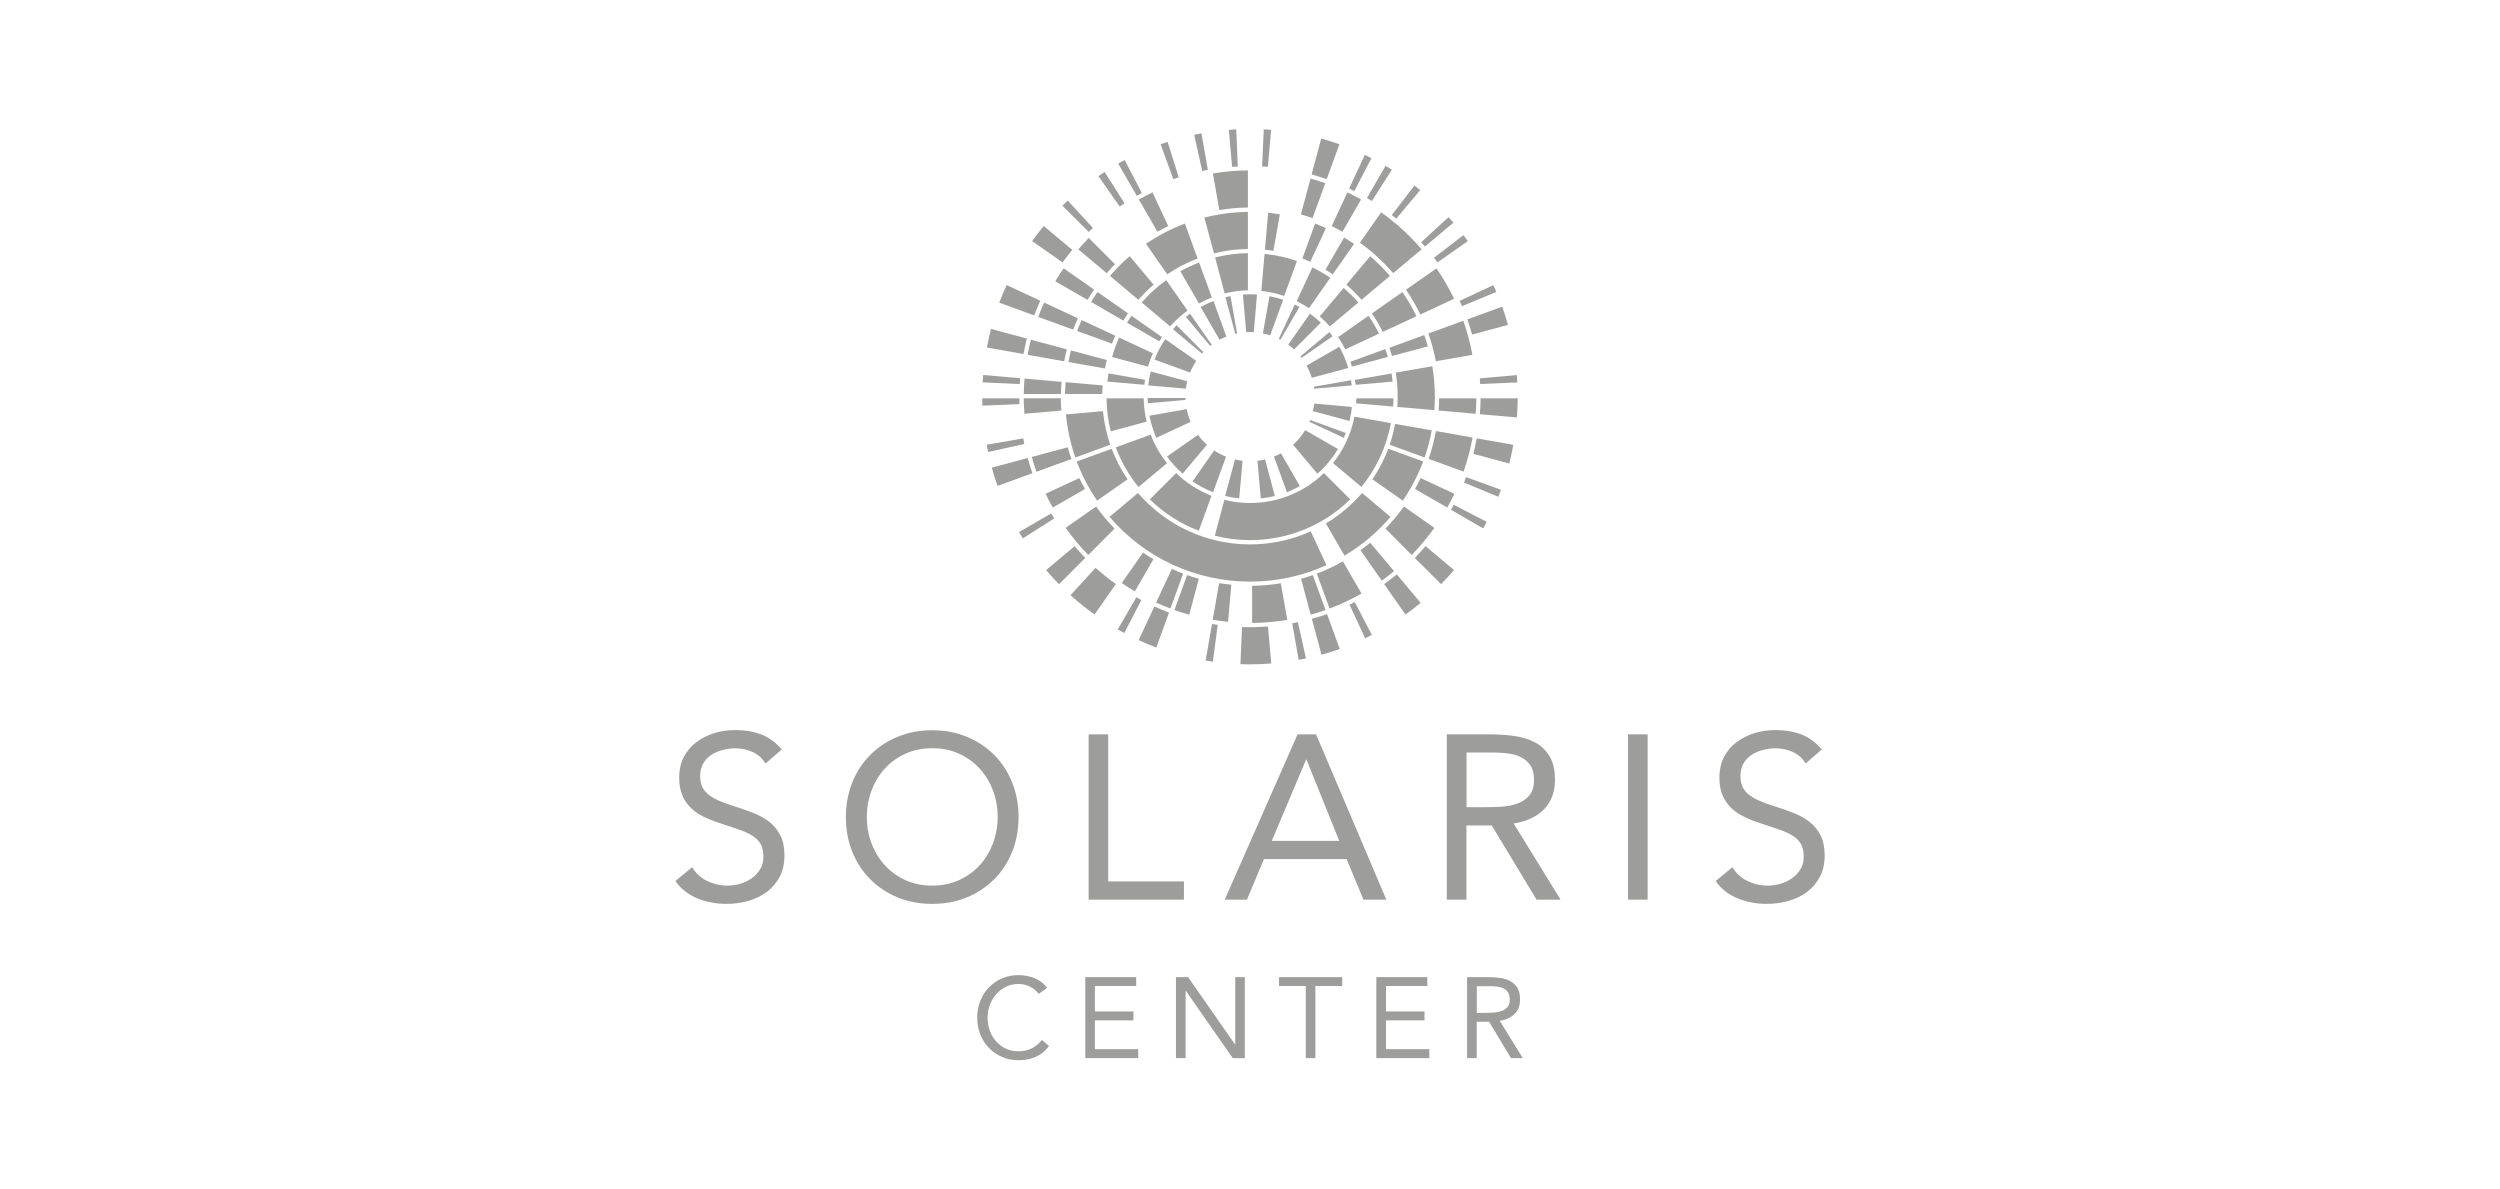 <svg xmlns="http://www.w3.org/2000/svg" id="a" viewBox="0 0 284.94 135.57"><defs><style>.b{fill:#9d9d9c;}</style></defs><path class="b" d="M87.25,87.02c-.37-.6-.87-1.04-1.49-1.32-.62-.27-1.27-.41-1.94-.41-.5,0-.99,.06-1.46,.19-.48,.12-.91,.31-1.29,.56-.38,.25-.69,.58-.92,.98-.23,.41-.35,.89-.35,1.44,0,.43,.07,.8,.2,1.13,.13,.33,.35,.62,.65,.89,.3,.27,.71,.51,1.22,.75,.51,.23,1.15,.46,1.89,.69,.73,.23,1.43,.48,2.12,.75,.68,.27,1.29,.6,1.81,1.01,.52,.41,.94,.92,1.25,1.53,.31,.61,.47,1.38,.47,2.3s-.19,1.76-.56,2.45c-.37,.69-.87,1.26-1.48,1.72-.61,.45-1.32,.79-2.12,1.01-.8,.22-1.63,.33-2.47,.33-.55,0-1.1-.05-1.65-.15-.55-.1-1.08-.25-1.58-.45-.5-.2-.98-.47-1.42-.8-.44-.33-.83-.73-1.15-1.21l1.91-1.57c.41,.69,.98,1.22,1.71,1.57,.73,.35,1.5,.53,2.31,.53,.48,0,.96-.07,1.45-.21,.49-.14,.93-.35,1.32-.63,.39-.27,.71-.62,.96-1.03,.25-.41,.37-.88,.37-1.41,0-.59-.1-1.06-.29-1.42-.2-.36-.5-.68-.91-.95-.41-.27-.92-.51-1.54-.72-.62-.21-1.35-.46-2.18-.74-.68-.21-1.3-.46-1.87-.73-.57-.28-1.06-.61-1.47-1.01-.42-.4-.75-.88-.98-1.44-.24-.56-.36-1.23-.36-2.01,0-.91,.18-1.7,.53-2.37,.35-.67,.83-1.24,1.44-1.69,.6-.45,1.29-.79,2.05-1.03,.76-.23,1.56-.34,2.4-.34,1.06,0,2.03,.16,2.91,.49,.88,.33,1.66,.9,2.36,1.72l-1.84,1.6Z"></path><path class="b" d="M106.25,103.02c-1.44,0-2.76-.25-3.95-.74-1.2-.5-2.23-1.18-3.11-2.06-.88-.88-1.56-1.92-2.05-3.14-.49-1.21-.73-2.53-.73-3.95s.25-2.74,.73-3.95c.49-1.22,1.17-2.26,2.05-3.14,.88-.88,1.92-1.57,3.11-2.06,1.2-.5,2.52-.75,3.95-.75s2.75,.25,3.95,.75c1.2,.5,2.23,1.18,3.11,2.06,.88,.88,1.56,1.92,2.05,3.14,.49,1.21,.73,2.53,.73,3.95s-.24,2.74-.73,3.95c-.49,1.22-1.17,2.27-2.05,3.14-.88,.88-1.92,1.57-3.11,2.06-1.2,.5-2.51,.74-3.95,.74m0-2.08c1.1,0,2.11-.2,3.02-.61,.91-.41,1.7-.97,2.36-1.68,.66-.71,1.16-1.54,1.53-2.49,.36-.95,.55-1.97,.55-3.05s-.18-2.1-.55-3.05c-.36-.95-.87-1.78-1.53-2.49-.66-.71-1.44-1.27-2.36-1.68-.91-.41-1.92-.61-3.02-.61s-2.11,.2-3.02,.61c-.91,.41-1.7,.97-2.35,1.68-.66,.71-1.17,1.54-1.53,2.49-.36,.95-.55,1.97-.55,3.05s.18,2.1,.55,3.05c.36,.95,.87,1.78,1.53,2.49,.66,.71,1.44,1.27,2.35,1.68,.91,.41,1.92,.61,3.02,.61"></path><polygon class="b" points="124.08 83.7 126.31 83.7 126.31 100.46 134.94 100.46 134.94 102.54 124.08 102.54 124.08 83.7"></polygon><path class="b" d="M147.9,83.7h2.1l8.01,18.84h-2.61l-1.92-4.63h-9.42l-1.94,4.63h-2.53l8.3-18.84Zm1.01,2.88h-.05l-3.91,9.26h7.69l-3.73-9.26Z"></path><path class="b" d="M164.9,83.7h4.82c.91,0,1.81,.05,2.7,.16,.9,.11,1.7,.34,2.41,.69,.71,.35,1.29,.87,1.73,1.56,.45,.68,.67,1.61,.67,2.78,0,1.38-.42,2.5-1.25,3.35-.83,.85-1.99,1.39-3.46,1.62l5.35,8.68h-2.74l-5.11-8.46h-2.88v8.46h-2.24v-18.84Zm2.24,8.3h2c.62,0,1.27-.02,1.93-.05,.66-.04,1.28-.15,1.84-.35,.56-.19,1.02-.5,1.38-.92,.36-.42,.55-1.01,.55-1.8,0-.67-.13-1.22-.4-1.62-.27-.41-.62-.72-1.05-.94-.43-.22-.92-.37-1.46-.44-.54-.07-1.09-.11-1.64-.11h-3.14v6.23Z"></path><rect class="b" x="185.55" y="83.7" width="2.24" height="18.84"></rect><path class="b" d="M205.81,87.02c-.37-.6-.87-1.04-1.49-1.32-.62-.27-1.27-.41-1.94-.41-.5,0-.98,.06-1.46,.19-.48,.12-.91,.31-1.29,.56-.38,.25-.69,.58-.92,.98-.23,.41-.34,.89-.34,1.44,0,.43,.06,.8,.2,1.13,.13,.33,.35,.62,.65,.89,.3,.27,.71,.51,1.22,.75,.51,.23,1.14,.46,1.89,.69,.73,.23,1.43,.48,2.11,.75,.68,.27,1.29,.6,1.81,1.01,.52,.41,.94,.92,1.25,1.53,.31,.61,.47,1.38,.47,2.3s-.19,1.76-.56,2.45c-.37,.69-.86,1.26-1.48,1.72-.61,.45-1.32,.79-2.11,1.01-.8,.22-1.63,.33-2.48,.33-.55,0-1.1-.05-1.65-.15-.55-.1-1.08-.25-1.58-.45-.51-.2-.98-.47-1.42-.8-.44-.33-.83-.73-1.14-1.21l1.91-1.57c.41,.69,.97,1.22,1.7,1.57,.73,.35,1.5,.53,2.32,.53,.48,0,.96-.07,1.45-.21,.48-.14,.92-.35,1.32-.63,.39-.27,.71-.62,.96-1.03,.25-.41,.37-.88,.37-1.41,0-.59-.1-1.06-.29-1.42-.2-.36-.5-.68-.91-.95-.41-.27-.92-.51-1.54-.72-.62-.21-1.35-.46-2.18-.74-.68-.21-1.3-.46-1.86-.73-.57-.28-1.06-.61-1.48-1.01-.42-.4-.74-.88-.99-1.44-.24-.56-.36-1.23-.36-2.01,0-.91,.18-1.7,.53-2.37,.35-.67,.83-1.24,1.44-1.69,.6-.45,1.29-.79,2.05-1.03,.76-.23,1.56-.34,2.39-.34,1.07,0,2.04,.16,2.91,.49,.88,.33,1.66,.9,2.35,1.72l-1.84,1.6Z"></path><path class="b" d="M118.38,113.27c-.28-.37-.62-.65-1.03-.84-.41-.19-.83-.28-1.28-.28-.51,0-.98,.1-1.41,.31-.43,.21-.8,.49-1.11,.84-.31,.35-.56,.76-.73,1.23-.17,.47-.26,.95-.26,1.45,0,.54,.09,1.04,.26,1.51,.17,.47,.41,.87,.72,1.21,.31,.34,.68,.62,1.11,.82,.43,.2,.91,.3,1.43,.3,.57,0,1.07-.11,1.51-.33,.44-.22,.83-.54,1.16-.96l.82,.69c-.42,.56-.92,.97-1.51,1.23-.59,.26-1.25,.39-1.99,.39-.66,0-1.28-.12-1.85-.37-.57-.24-1.07-.58-1.49-1.01-.42-.43-.75-.94-.99-1.53-.24-.59-.36-1.24-.36-1.94s.11-1.31,.35-1.9c.23-.59,.55-1.1,.97-1.54,.42-.43,.91-.78,1.49-1.03,.57-.25,1.2-.38,1.89-.38,.63,0,1.23,.11,1.81,.34,.58,.23,1.06,.59,1.45,1.11l-.95,.69Z"></path><polygon class="b" points="123.7 111.37 129.5 111.37 129.5 112.38 124.79 112.38 124.79 115.28 129.18 115.28 129.18 116.3 124.79 116.3 124.79 119.58 129.73 119.58 129.73 120.6 123.7 120.6 123.7 111.37"></polygon><polygon class="b" points="134.03 111.37 135.41 111.37 140.76 119.04 140.79 119.04 140.79 111.37 141.88 111.37 141.88 120.6 140.5 120.6 135.16 112.93 135.13 112.93 135.13 120.6 134.03 120.6 134.03 111.37"></polygon><polygon class="b" points="152.98 112.38 149.92 112.38 149.92 120.6 148.83 120.6 148.83 112.38 145.78 112.38 145.78 111.37 152.98 111.37 152.98 112.38"></polygon><polygon class="b" points="156.87 111.37 162.68 111.37 162.68 112.38 157.97 112.38 157.97 115.28 162.36 115.28 162.36 116.3 157.97 116.3 157.97 119.58 162.91 119.58 162.91 120.6 156.87 120.6 156.87 111.37"></polygon><path class="b" d="M167.21,111.37h2.36c.44,0,.88,.03,1.32,.08,.44,.05,.83,.17,1.18,.34,.35,.18,.63,.43,.85,.76,.22,.33,.33,.79,.33,1.36,0,.68-.2,1.23-.61,1.64-.41,.42-.97,.68-1.7,.8l2.62,4.25h-1.34l-2.5-4.15h-1.41v4.15h-1.1v-9.23Zm1.1,4.07h.98c.3,0,.62-.01,.94-.03,.32-.02,.62-.08,.9-.17,.28-.1,.5-.25,.68-.45,.18-.2,.27-.5,.27-.88,0-.33-.06-.59-.19-.79-.13-.2-.3-.36-.51-.46-.21-.11-.45-.18-.72-.21-.26-.03-.53-.05-.8-.05h-1.54v3.05Z"></path><path class="b" d="M144.13,28.94l-.37,4.22c.89,.09,1.77,.29,2.61,.57l1.45-3.98c-1.18-.41-2.42-.68-3.69-.81"></path><path class="b" d="M139.58,33.44c.87-.21,1.75-.33,2.65-.35v-4.24c-1.26,.02-2.52,.19-3.74,.49l1.09,4.09Z"></path><path class="b" d="M153.14,32.82l-2.72,3.24c.4,.35,.79,.74,1.15,1.14l3.24-2.72c-.52-.6-1.08-1.16-1.67-1.66"></path><path class="b" d="M134.05,53.92l-3,3c1.59,1.55,3.52,2.79,5.58,3.57l1.45-3.98c-1.49-.58-2.88-1.47-4.03-2.59"></path><path class="b" d="M154.37,47.5c-.37,1.93-1.21,3.75-2.44,5.28l3.24,2.72c1.7-2.1,2.87-4.61,3.36-7.27l-4.17-.74Z"></path><path class="b" d="M130.13,34.48l3.24,2.72c.59-.67,1.26-1.28,1.98-1.8l-2.43-3.47c-1.02,.74-1.96,1.59-2.79,2.55"></path><path class="b" d="M156.37,35.72c.46,.68,.88,1.39,1.23,2.11l3.84-1.79c-.46-.95-1-1.87-1.6-2.75l-3.47,2.43Z"></path><path class="b" d="M149.89,25.48l-1.45,3.98c.3,.12,.6,.24,.9,.38l1.79-3.84c-.42-.19-.83-.36-1.24-.52"></path><path class="b" d="M128.51,54.63c-.74-1.09-1.34-2.26-1.81-3.48l-3.98,1.45c.59,1.56,1.37,3.06,2.32,4.46l3.47-2.43Z"></path><path class="b" d="M158.23,51.15c-.46,1.22-1.07,2.39-1.81,3.48l3.47,2.43c.95-1.4,1.73-2.9,2.32-4.46l-3.98-1.45Z"></path><path class="b" d="M151.18,64.4l-1.79-3.84c-2.18,.99-4.51,1.49-6.92,1.49-4.91,0-9.56-2.14-12.77-5.86l-3.24,2.72c4.01,4.69,9.84,7.38,16.01,7.38,3.03,0,5.96-.63,8.71-1.88"></path><path class="b" d="M121.4,44.91h4.23c0-.33,.03-.66,.05-.98l-4.22-.37c-.04,.48-.06,.93-.07,1.35"></path><path class="b" d="M128.03,36.54c.17-.28,.34-.55,.53-.83l-3.47-2.43c-.25,.37-.5,.75-.73,1.14l3.67,2.12Z"></path><path class="b" d="M145.14,28.59l.73-4.17c-.44-.07-.89-.13-1.33-.18l-.37,4.22c.33,.03,.65,.08,.97,.13"></path><path class="b" d="M142.23,23.65v-4.23c-1.31,.01-2.65,.13-3.99,.35l.74,4.17c1.08-.18,2.17-.27,3.25-.29"></path><path class="b" d="M120.97,46.79c-.04-.49-.06-.95-.06-1.4h-4.23c0,.55,.03,1.13,.08,1.77l4.22-.37Z"></path><path class="b" d="M135.54,70.06l1.1-4.09c-.46-.13-.91-.27-1.34-.42l-1.45,3.98c.54,.19,1.1,.37,1.69,.53"></path><path class="b" d="M139.97,70.87l.37-4.22c-.45-.05-.92-.11-1.39-.18l-.73,4.17c.58,.1,1.17,.17,1.75,.23"></path><path class="b" d="M124.56,25.98l-2.86-3.12c-.22,.2-.42,.4-.61,.58l3,2.99c.15-.15,.31-.3,.48-.45"></path><path class="b" d="M124.75,70.04l2.43-3.47c-.81-.58-1.58-1.2-2.31-1.85l-2.86,3.12c.86,.77,1.78,1.51,2.74,2.2"></path><path class="b" d="M157.76,66.57l2.43,3.47c.6-.43,1.18-.87,1.73-1.33l-2.72-3.24c-.45,.37-.94,.75-1.44,1.1"></path><path class="b" d="M153.81,68.91l1.79,3.84c.25-.12,.5-.24,.76-.38l-1.95-3.75c-.2,.1-.39,.2-.59,.3"></path><path class="b" d="M167.3,27.48c-.16-.23-.33-.46-.5-.68l-3.36,2.58c.13,.18,.26,.35,.39,.53l3.47-2.43Z"></path><path class="b" d="M165.66,25.39c-.21-.24-.39-.45-.56-.64l-3.12,2.86c.15,.16,.29,.33,.43,.49l3.24-2.72Z"></path><path class="b" d="M136.84,34.99l2.16,3.73c.25-.13,.51-.25,.78-.36l-1.47-4.05c-.49,.19-.99,.42-1.46,.68"></path><path class="b" d="M142.04,37.86c.27-.02,.6-.02,.86,0l.37-4.29c-.58-.04-1.03-.04-1.61,0l.38,4.29Z"></path><path class="b" d="M152.49,51.18l-3.73-2.15c-.38,.62-.84,1.18-1.38,1.66l2.77,3.3c.92-.81,1.71-1.75,2.34-2.81"></path><path class="b" d="M145.3,56.53l-1.11-4.16c-.29,.07-.58,.12-.87,.15l.38,4.29c.55-.06,1.09-.15,1.61-.28"></path><path class="b" d="M148.15,55.4l-2.15-3.73c-.25,.14-.52,.26-.8,.37l1.48,4.06c.5-.19,.99-.43,1.47-.7"></path><path class="b" d="M141,38l-.75-4.25c-.2,.04-.4,.08-.58,.13l1.12,4.17c.07-.02,.15-.03,.22-.05"></path><path class="b" d="M123.66,55.73c-.23-.41-.45-.83-.65-1.24l-3.84,1.79c.25,.53,.53,1.05,.82,1.57l3.67-2.12Z"></path><path class="b" d="M152.51,38.42c.31,.45,.58,.92,.82,1.4l3.84-1.79c-.34-.7-.75-1.39-1.19-2.04l-3.47,2.43Z"></path><path class="b" d="M154.43,43.29c.03,.2,.06,.39,.08,.57l4.22-.37c-.03-.29-.07-.61-.12-.93l-4.17,.74Z"></path><path class="b" d="M153.92,41.24c.06,.18,.12,.36,.17,.54l4.09-1.1c-.09-.32-.19-.62-.28-.9l-3.98,1.45Z"></path><path class="b" d="M149.19,35.13l2.43-3.47c-.64-.44-1.33-.83-2.04-1.18l-1.79,3.84c.48,.24,.96,.51,1.41,.81"></path><path class="b" d="M134.53,30.92l2.12,3.67c.47-.26,.97-.49,1.47-.69l-1.45-3.98c-.73,.28-1.44,.61-2.14,1"></path><path class="b" d="M138.36,28.88c1.27-.32,2.57-.49,3.87-.5v-4.23c-1.67,.02-3.34,.24-4.96,.65l1.1,4.09Z"></path><path class="b" d="M151.07,30.74c.28,.16,.55,.34,.83,.53l2.43-3.47c-.37-.25-.75-.49-1.14-.72l-2.12,3.67Z"></path><path class="b" d="M158.48,58.91l-3.24-2.72c-1.18,1.37-2.56,2.54-4.12,3.47l2.12,3.67c1.98-1.18,3.74-2.66,5.24-4.41"></path><path class="b" d="M122.9,28.42l3.24,2.72c.31-.36,.62-.7,.94-1.03l-2.99-2.99c-.39,.4-.79,.84-1.19,1.3"></path><path class="b" d="M155.18,67.65l-2.12-3.67c-.96,.55-1.96,1.02-2.97,1.4l1.45,3.98c1.23-.46,2.45-1.04,3.64-1.71"></path><path class="b" d="M160.24,33.01c.62,.9,1.17,1.85,1.65,2.83l3.84-1.79c-.57-1.19-1.25-2.36-2.01-3.46l-3.47,2.43Z"></path><path class="b" d="M167.83,49.87l-4.17-.74c-.2,1.09-.48,2.15-.83,3.17l3.98,1.45c.44-1.24,.78-2.55,1.03-3.88"></path><path class="b" d="M127.03,60.25c-.75-.77-1.46-1.62-2.1-2.52l-3.47,2.43c.78,1.1,1.65,2.14,2.58,3.09l2.99-3Z"></path><path class="b" d="M163.48,60.16l-3.47-2.43c-.64,.9-1.35,1.74-2.1,2.52l2.99,3c.93-.95,1.79-1.98,2.58-3.08"></path><path class="b" d="M151.05,20.88c-.54-.19-1.11-.37-1.68-.53l-1.1,4.09c.46,.13,.91,.27,1.33,.42l1.45-3.98Z"></path><path class="b" d="M168.71,43.77l4.23-.18c-.02-.25-.04-.53-.06-.84l-4.22,.37c.02,.22,.03,.44,.05,.66"></path><path class="b" d="M141.56,71.47l-.18,4.23c.41,.02,.76,.02,1.09,.02,.76,0,1.55-.03,2.42-.1l-.37-4.22c-1.03,.08-1.97,.1-2.96,.07"></path><path class="b" d="M167.78,38.13l4.09-1.1c-.2-.74-.42-1.42-.65-2.08l-3.98,1.45c.2,.56,.37,1.12,.54,1.72"></path><path class="b" d="M166.86,55l3.91,1.62c.12-.28,.22-.54,.31-.79l-3.98-1.45c-.08,.21-.16,.41-.24,.62"></path><path class="b" d="M165.37,58.1l3.67,2.12c.14-.25,.28-.5,.41-.74l-3.76-1.95c-.1,.19-.21,.39-.32,.58"></path><path class="b" d="M116.63,49.96l-4.17,.73c.06,.3,.11,.58,.16,.83l4.13-.92c-.05-.22-.09-.43-.12-.65"></path><path class="b" d="M119.81,58.52l-3.67,2.12c.14,.24,.28,.48,.44,.72l3.57-2.27c-.12-.19-.23-.38-.34-.57"></path><path class="b" d="M129.52,68.07l-2.12,3.67c.25,.14,.5,.28,.74,.41l1.95-3.76c-.19-.1-.39-.21-.58-.32"></path><path class="b" d="M137.4,75.29c.27,.05,.55,.09,.84,.13l.55-4.2c-.22-.03-.44-.06-.65-.1l-.73,4.17Z"></path><path class="b" d="M127.56,38.47c-.32,.71-.6,1.46-.81,2.22l4.09,1.1c.16-.52,.34-1.04,.56-1.52l-3.84-1.79Z"></path><path class="b" d="M132.12,38.9c.1-.17,.2-.32,.31-.48l-3.47-2.43c-.18,.27-.35,.53-.51,.79l3.67,2.12Z"></path><path class="b" d="M130.43,43.86c.02-.18,.04-.37,.08-.57l-4.17-.73c-.05,.32-.09,.63-.13,.93l4.22,.37Z"></path><path class="b" d="M136.5,29.46l-1.45-3.98c-1.56,.59-3.05,1.37-4.44,2.31l2.43,3.47c1.09-.74,2.25-1.34,3.46-1.8"></path><path class="b" d="M158.36,39.63c.1,.3,.2,.61,.29,.94l4.09-1.09c-.13-.45-.26-.88-.41-1.29l-3.98,1.45Z"></path><path class="b" d="M159.08,42.47c.15,.91,.22,1.83,.22,2.74,0,.37-.01,.75-.04,1.17l4.22,.37c.04-.56,.06-1.06,.06-1.54,0-1.14-.1-2.31-.29-3.47l-4.17,.73Z"></path><path class="b" d="M126.54,50.69c-.42-1.23-.7-2.52-.83-3.83l-4.22,.37c.16,1.68,.52,3.33,1.07,4.91l3.98-1.45Z"></path><path class="b" d="M159.01,48.32c-.15,.81-.36,1.6-.62,2.37l3.98,1.45c.34-.99,.62-2.02,.81-3.09l-4.17-.73Z"></path><path class="b" d="M125.94,42c.06-.32,.13-.64,.22-.96l-4.09-1.1c-.11,.43-.21,.87-.29,1.32l4.17,.74Z"></path><path class="b" d="M122.31,37.56c.16-.42,.34-.84,.54-1.28l-3.84-1.79c-.25,.55-.48,1.09-.68,1.63l3.98,1.45Z"></path><path class="b" d="M123.95,34.18c.23-.39,.49-.79,.75-1.17l-3.47-2.43c-.33,.48-.65,.98-.95,1.48l3.67,2.12Z"></path><path class="b" d="M155.06,62.71l2.43,3.47c.48-.35,.95-.71,1.4-1.08l-2.72-3.24c-.35,.29-.72,.57-1.11,.85"></path><path class="b" d="M155,27.67c1.4,1,2.67,2.16,3.79,3.46l3.24-2.72c-1.36-1.58-2.91-3-4.61-4.21l-2.43,3.47Z"></path><path class="b" d="M122.11,52.31c-.15-.42-.29-.87-.42-1.33l-4.09,1.1c.16,.58,.34,1.15,.52,1.69l3.98-1.45Z"></path><path class="b" d="M148.29,65.97l1.1,4.09c.59-.16,1.15-.34,1.69-.53l-1.45-3.98c-.42,.15-.87,.29-1.34,.42"></path><path class="b" d="M153.01,26.41l2.12-3.67c-.53-.3-1.05-.57-1.56-.81l-1.79,3.84c.4,.19,.82,.41,1.23,.64"></path><path class="b" d="M131.92,26.41c.4-.23,.82-.44,1.23-.64l-1.79-3.84c-.53,.25-1.05,.53-1.56,.81l2.12,3.67Z"></path><path class="b" d="M168.75,45.4c0,.57-.03,1.16-.08,1.81l4.22,.37c.06-.77,.09-1.49,.1-2.18h-4.23Z"></path><path class="b" d="M117.04,38.59l-4.09-1.1c-.18,.69-.34,1.41-.47,2.12l4.17,.74c.11-.61,.25-1.21,.39-1.77"></path><path class="b" d="M166.64,34.89l3.91-1.62c-.11-.25-.22-.51-.35-.77l-3.84,1.79c.09,.2,.18,.4,.27,.6"></path><path class="b" d="M117.13,52.2l-4.09,1.1c.19,.71,.41,1.41,.65,2.08l3.98-1.45c-.2-.56-.38-1.14-.54-1.73"></path><path class="b" d="M130.14,22l-1.95-3.76c-.26,.13-.5,.27-.74,.41l2.12,3.67c.19-.11,.39-.21,.58-.32"></path><path class="b" d="M128.17,23.17l-2.27-3.57c-.25,.16-.49,.32-.71,.47l2.43,3.47c.18-.12,.36-.25,.55-.37"></path><path class="b" d="M152.66,16.44c-.66-.23-1.36-.45-2.07-.65l-1.1,4.09c.6,.16,1.17,.35,1.72,.54l1.45-3.98Z"></path><path class="b" d="M118.57,34.28l-3.84-1.79c-.32,.69-.59,1.34-.84,2.01l3.98,1.45c.21-.55,.44-1.1,.7-1.67"></path><path class="b" d="M156.36,22.91l2.28-3.57c-.23-.14-.47-.29-.72-.44l-2.12,3.67c.19,.11,.38,.23,.56,.34"></path><path class="b" d="M156.32,18.03c-.26-.13-.51-.26-.76-.38l-1.79,3.84c.2,.09,.4,.19,.59,.29l1.95-3.75Z"></path><path class="b" d="M122.21,28.48l-3.25-2.72c-.46,.55-.9,1.13-1.32,1.72l3.47,2.43c.36-.5,.73-.98,1.1-1.43"></path><path class="b" d="M134.35,20.21l-1.27-4.04c-.26,.08-.53,.17-.8,.27l1.45,3.98c.21-.07,.41-.15,.62-.21"></path><path class="b" d="M137.67,19.37l-.73-4.17c-.3,.05-.57,.11-.83,.16l.91,4.13c.22-.05,.43-.09,.65-.13"></path><path class="b" d="M116.28,43.11l-4.22-.37c-.03,.32-.04,.59-.06,.84l4.23,.19c.01-.22,.03-.44,.05-.66"></path><path class="b" d="M116.19,45.4h-4.24c0,.25,0,.53,.02,.84l4.23-.18c0-.22-.01-.44-.02-.66"></path><path class="b" d="M159.15,24.91l2.72-3.24c-.2-.17-.42-.34-.66-.52l-2.58,3.36c.17,.13,.34,.27,.51,.41"></path><path class="b" d="M138.39,51.34l-2.47,3.53c.74,.5,1.53,.91,2.34,1.23l1.48-4.05c-.48-.19-.93-.43-1.35-.71"></path><path class="b" d="M133.69,37.52l3.3,2.77c.05-.06,.1-.11,.15-.17l-3.04-3.04c-.13,.13-.27,.28-.41,.44"></path><path class="b" d="M135.16,36.12l2.77,3.3c.06-.05,.12-.09,.18-.13l-2.47-3.53c-.16,.11-.32,.24-.48,.36"></path><path class="b" d="M131.59,40.98l4.05,1.48c.19-.47,.43-.91,.7-1.33l-3.53-2.47c-.5,.73-.91,1.51-1.22,2.32"></path><path class="b" d="M143.94,38c.28,.06,.56,.13,.83,.22l1.48-4.05c-.5-.17-1.02-.31-1.56-.41l-.75,4.25Z"></path><path class="b" d="M153.67,41.94c-.25-.84-.59-1.65-1.02-2.42l-3.73,2.15c.24,.44,.44,.91,.59,1.39l4.17-1.12Z"></path><path class="b" d="M146.83,39.28c.23,.17,.46,.35,.66,.55l3.05-3.05c-.38-.37-.8-.71-1.24-1.03l-2.47,3.53Z"></path><path class="b" d="M148.21,40.61c.05,.06,.09,.12,.14,.18l3.53-2.47c-.12-.17-.25-.33-.36-.47l-3.3,2.77Z"></path><path class="b" d="M154.07,43.93c-.02-.2-.05-.4-.08-.6l-4.24,.75c.01,.08,.02,.15,.03,.22l4.29-.37Z"></path><path class="b" d="M135.7,48.08c-.2-.46-.35-.95-.44-1.45l-4.25,.75c.17,.87,.43,1.72,.78,2.52l3.91-1.82Z"></path><path class="b" d="M135.16,44.31c.03-.28,.09-.56,.16-.85l-4.16-1.12c-.13,.52-.23,1.06-.29,1.59l4.29,.37Z"></path><path class="b" d="M135.12,45.59c0-.07,0-.15-.01-.23h-4.31c0,.18,.01,.38,.03,.6l4.29-.38Z"></path><path class="b" d="M145.94,38.72l2.16-3.73c-.17-.09-.35-.19-.53-.28l-1.82,3.91c.07,.03,.14,.07,.2,.1"></path><path class="b" d="M165.76,56.28l-3.84-1.79c-.2,.42-.41,.83-.64,1.24l3.67,2.12c.29-.52,.57-1.04,.82-1.57"></path><path class="b" d="M122.76,37.72l3.98,1.45c.11-.3,.24-.6,.38-.9l-3.84-1.79c-.2,.44-.37,.85-.52,1.25"></path><path class="b" d="M153.38,49.35l-4.05-1.48c-.03,.08-.06,.15-.08,.21l3.91,1.82c.08-.19,.16-.38,.23-.56"></path><path class="b" d="M139.64,56.53c.52,.13,1.06,.22,1.6,.28l.38-4.29c-.29-.03-.58-.09-.86-.16l-1.12,4.17Z"></path><path class="b" d="M134.79,53.99l2.77-3.3c-.38-.34-.72-.72-1.02-1.13l-3.53,2.47c.52,.71,1.11,1.37,1.78,1.95"></path><path class="b" d="M154.08,46.38l-4.29-.38c-.03,.29-.08,.57-.15,.86l4.17,1.12c.12-.51,.22-1.05,.27-1.6"></path><path class="b" d="M158.78,46.34c.03-.33,.04-.64,.04-.94h-4.23c0,.18-.01,.37-.02,.57l4.22,.37Z"></path><path class="b" d="M133.01,52.78c-.79-.98-1.41-2.07-1.86-3.24l-3.98,1.45c.62,1.64,1.49,3.16,2.59,4.52l3.25-2.72Z"></path><path class="b" d="M126.12,45.4c.01,1.27,.17,2.53,.48,3.76l4.09-1.1c-.21-.87-.32-1.77-.34-2.66h-4.24Z"></path><path class="b" d="M139.55,56.97l-1.09,4.09c1.31,.33,2.66,.5,4.01,.5,4.29,0,8.35-1.65,11.42-4.64l-2.99-3c-2.27,2.2-5.26,3.41-8.42,3.41-.98,0-1.96-.12-2.92-.36"></path><path class="b" d="M126.51,31.45l3.24,2.72c.53-.61,1.12-1.19,1.73-1.73l-2.72-3.24c-.81,.69-1.56,1.45-2.25,2.25"></path><path class="b" d="M155.18,34.17l3.24-2.72c-.69-.8-1.45-1.56-2.25-2.25l-2.72,3.24c.62,.53,1.2,1.11,1.73,1.73"></path><path class="b" d="M117.12,40.44l4.17,.74c.09-.46,.19-.92,.3-1.36l-4.09-1.1c-.15,.56-.27,1.13-.38,1.72"></path><path class="b" d="M166.78,36.56l-3.98,1.45c.36,1.01,.64,2.07,.85,3.16l4.17-.73c-.25-1.34-.6-2.64-1.04-3.88"></path><path class="b" d="M168.26,45.4h-4.23c0,.44-.03,.9-.06,1.39l4.22,.37c.05-.63,.07-1.2,.08-1.76"></path><path class="b" d="M116.68,44.91h4.24c0-.44,.03-.9,.07-1.39l-4.22-.37c-.05,.6-.08,1.18-.08,1.76"></path><path class="b" d="M133.56,64.84l-1.79,3.84c.56,.26,1.1,.48,1.63,.68l1.45-3.98c-.42-.16-.85-.34-1.29-.54"></path><path class="b" d="M142.71,66.77v4.23c1.32-.01,2.67-.13,4.01-.35l-.74-4.17c-1.09,.18-2.19,.28-3.27,.29"></path><path class="b" d="M129.34,67.41l2.12-3.67c-.4-.24-.8-.49-1.18-.76l-2.43,3.47c.5,.34,.99,.66,1.49,.95"></path><path class="b" d="M167.93,51.73l4.09,1.1c.18-.69,.33-1.41,.46-2.13l-4.17-.74c-.11,.61-.24,1.2-.38,1.77"></path><path class="b" d="M149.52,70.53l1.1,4.09c.73-.2,1.43-.42,2.08-.65l-1.45-3.98c-.54,.19-1.12,.37-1.73,.54"></path><path class="b" d="M161.25,63.59l3,2.99c.5-.51,.99-1.05,1.47-1.61l-3.24-2.72c-.4,.47-.81,.92-1.22,1.34"></path><path class="b" d="M122.47,62.26l-3.24,2.72c.49,.57,.98,1.11,1.47,1.61l2.99-3c-.41-.42-.82-.87-1.22-1.34"></path><path class="b" d="M141.08,18.97l-.18-4.23c-.26,.01-.54,.03-.84,.06l.37,4.22c.22-.02,.44-.03,.66-.04"></path><path class="b" d="M129.78,72.96c.68,.32,1.34,.59,2.01,.84l1.45-3.98c-.55-.21-1.09-.43-1.67-.7l-1.79,3.84Z"></path><path class="b" d="M147.28,71.04l.74,4.17c.29-.05,.57-.11,.83-.16l-.92-4.14c-.21,.04-.43,.09-.65,.13"></path><path class="b" d="M144.88,14.8c-.3-.02-.58-.04-.84-.06l-.19,4.23c.22,.01,.44,.03,.66,.04l.37-4.22Z"></path></svg>